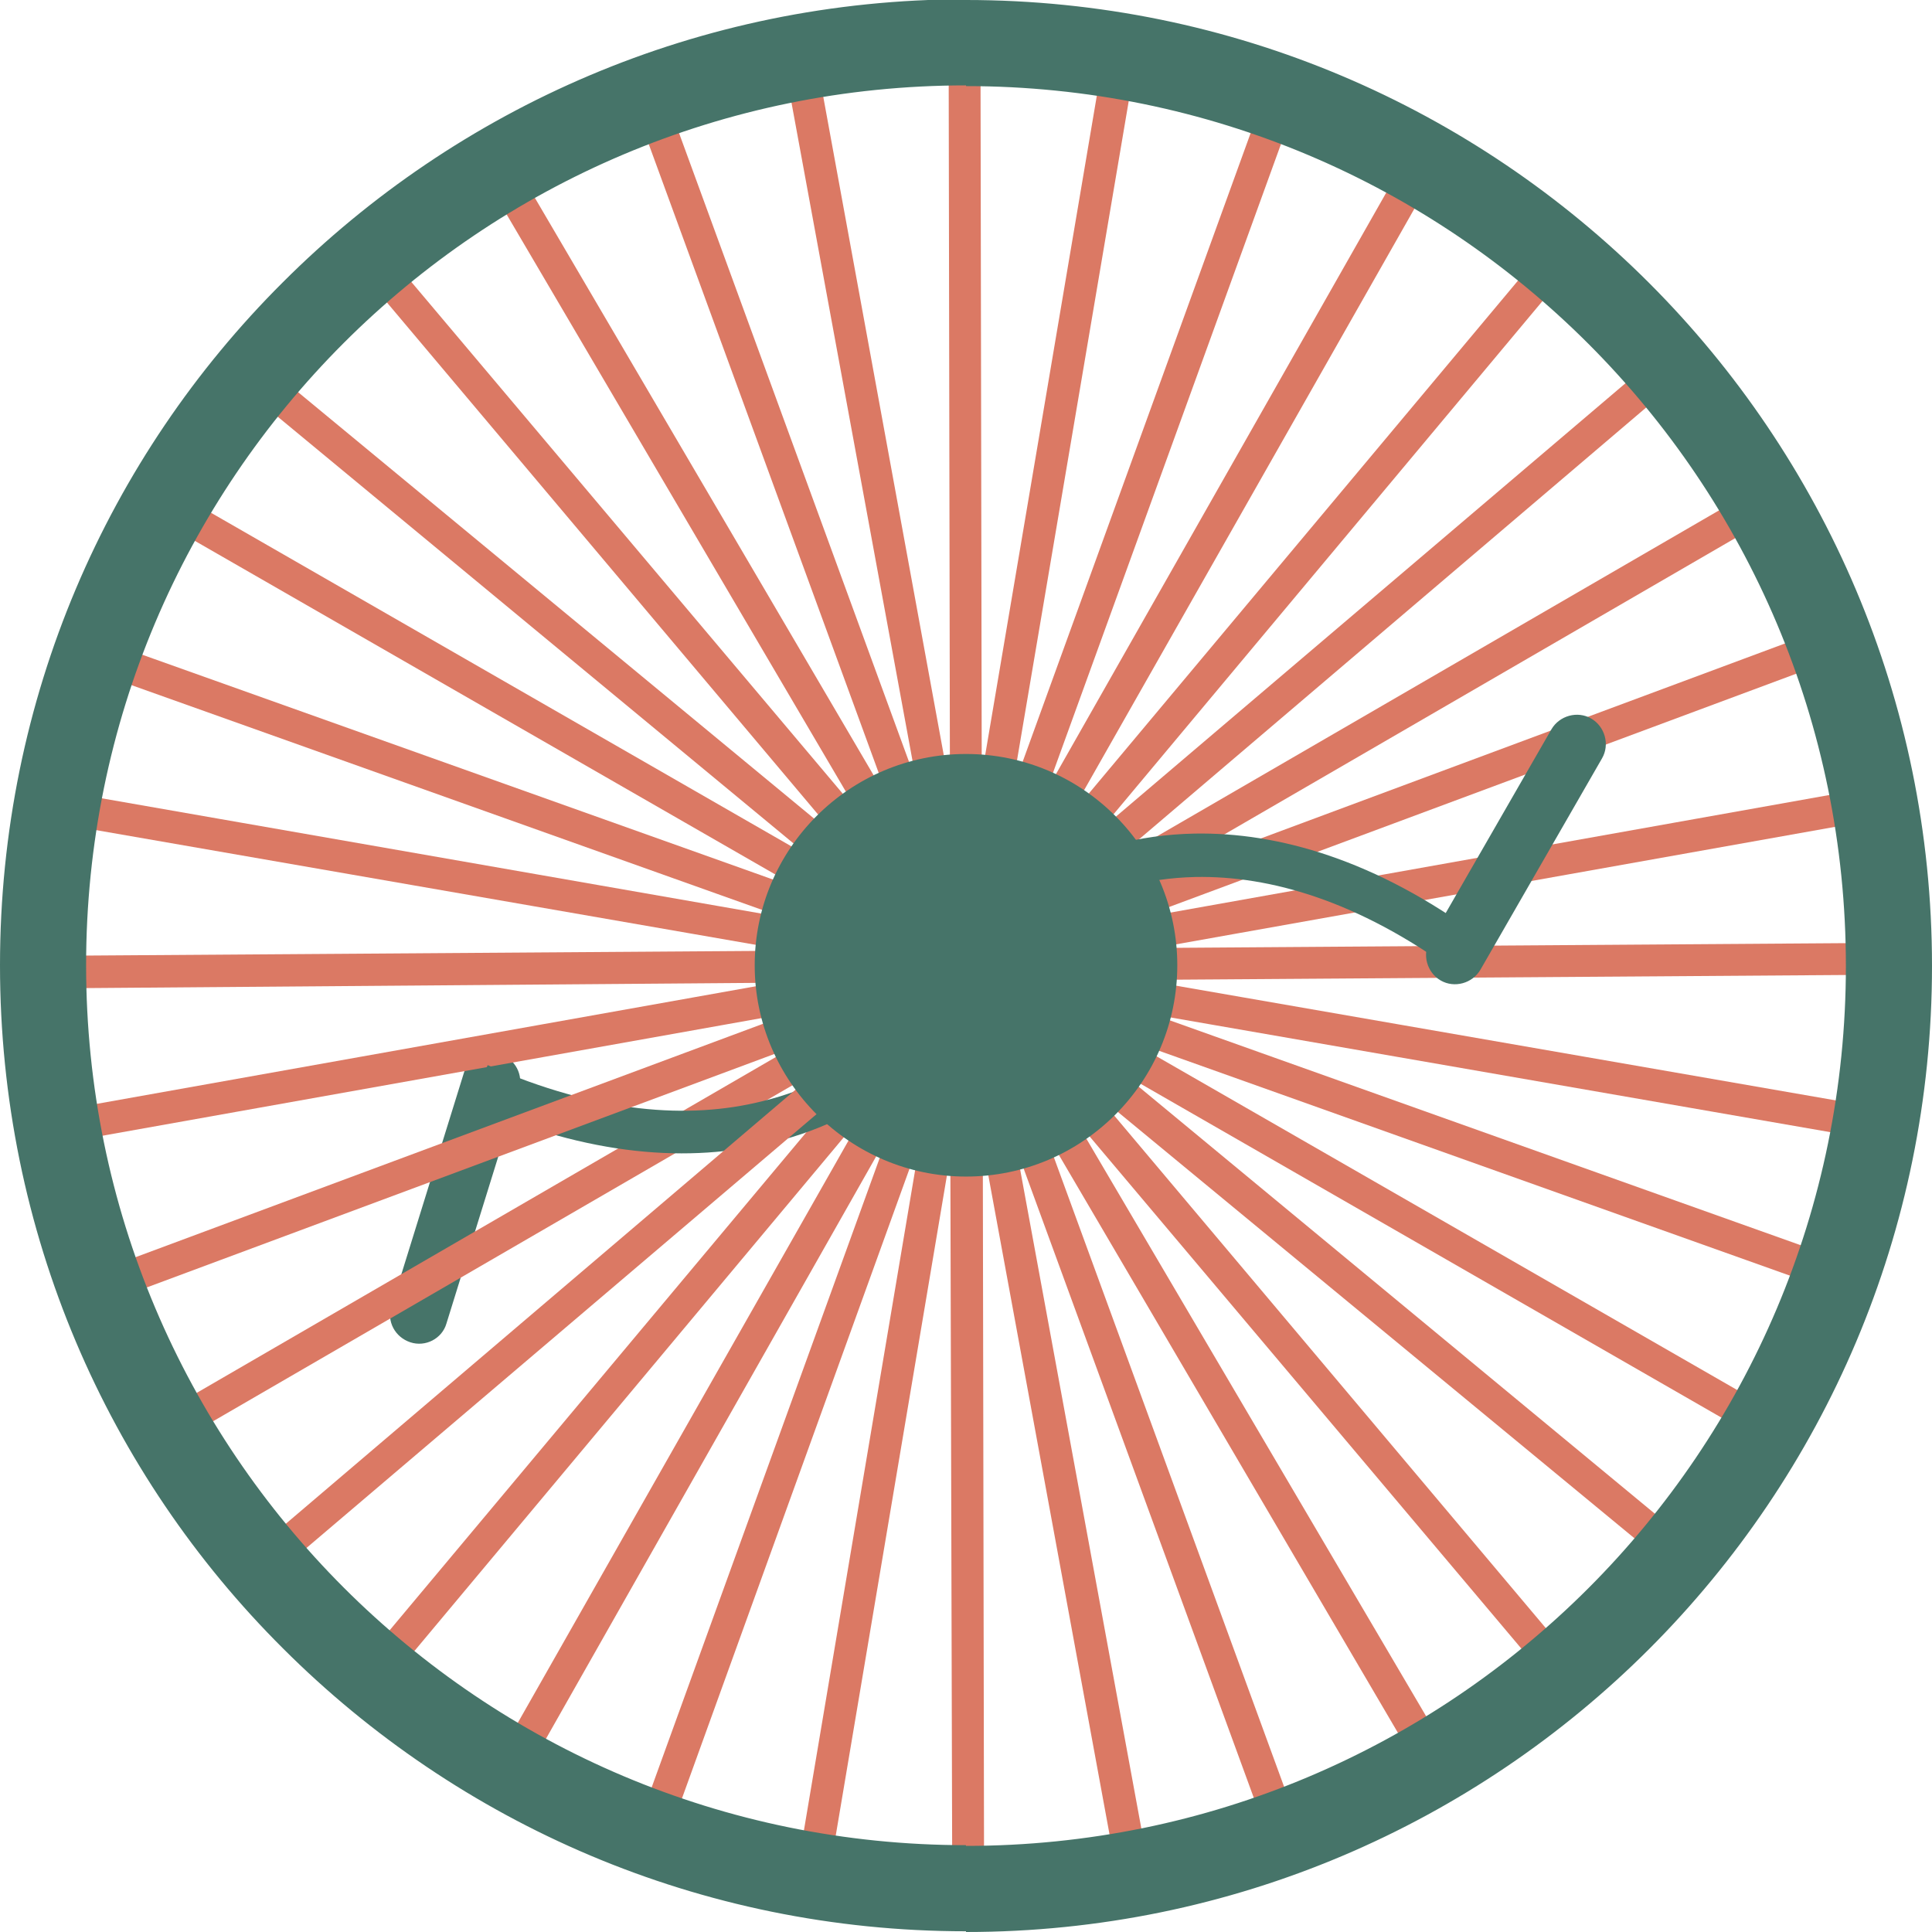 <?xml version="1.0" encoding="utf-8"?>
<!-- Generator: Adobe Illustrator 19.2.1, SVG Export Plug-In . SVG Version: 6.00 Build 0)  -->
<svg version="1.1" id="Ebene_1" xmlns="http://www.w3.org/2000/svg" xmlns:xlink="http://www.w3.org/1999/xlink" x="0px" y="0px"
	 viewBox="0 0 267 267" style="enable-background:new 0 0 267 267;" xml:space="preserve">
<style type="text/css">
	.st0{fill:#467469;}
	.st1{fill:#DB7964;}
</style>
<g>
	<path class="st0" d="M56.7,185.5L56.7,185.5c2.1,0.7,4.4-0.5,5-2.6l10-32.2c0.7-2.1-0.5-4.4-2.6-5l0,0c-2.1-0.7-4.4,0.5-5,2.6
		l-10,32.2C53.4,182.6,54.6,184.8,56.7,185.5z"/>
	<polygon class="st1" points="174.9,12.7 135.7,120.8 135.5,5.8 131.1,5.8 131.3,120.8 91.8,12.8 87.6,14.3 127.1,122.3 53,34.4 
		49.6,37.2 123.7,125.2 24,67.9 21.8,71.8 121.5,129.1 8.2,109.3 7.4,113.7 120.7,133.4 7.5,153.6 8.3,158 121.5,137.8 22,195.5 
		24.3,199.4 123.8,141.7 50,229.9 53.4,232.8 127.2,144.5 88,252.7 92.2,254.2 131.3,146 131.6,261 136,261 135.8,146 175.3,254 
		179.5,252.5 140,144.5 214.1,232.4 217.5,229.6 143.4,141.6 243.1,198.9 245.3,195.1 145.6,137.8 258.9,157.5 259.6,153.1 
		146.3,133.4 259.6,113.2 258.8,108.8 145.6,129 245.1,71.3 242.8,67.5 143.3,125.2 217.1,36.9 213.7,34.1 139.9,122.3 179.1,14.2 	
		"/>
	<path class="st0" d="M130.9,132.2c-3.6,7.9-12.3,16.8-25.6,20c-10,2.5-22.7,1.7-37.9-5l-2.4,5.4c16.5,7.3,30.5,8.1,41.7,5.3
		c15.3-3.7,25.3-14.1,29.5-23.3L130.9,132.2z"/>
	<polygon class="st1" points="152.6,7.2 133.4,120.6 112.7,7.5 108.3,8.3 129.1,121.4 70.9,22.2 67,24.5 125.3,123.7 36.6,50.4 
		33.8,53.8 122.4,127.1 14.1,88.5 12.6,92.7 120.9,131.3 5.9,132.1 5.9,136.6 121,135.7 13.2,175.8 14.7,180 122.5,139.9 
		34.9,214.5 37.8,217.8 125.4,143.3 68.6,243.3 72.5,245.5 129.2,145.5 110.1,258.9 114.5,259.6 133.6,146.2 154.4,259.3 
		158.8,258.5 138,145.4 196.2,244.6 200.1,242.3 141.8,143.2 230.5,216.4 233.3,213 144.7,139.7 253,178.3 254.5,174.1 146.2,135.5 
		261.2,134.7 261.1,130.3 146.1,131.1 253.9,91 252.4,86.8 144.6,126.9 232.1,52.4 229.3,49 141.7,123.5 198.5,23.5 194.6,21.3 
		137.8,121.3 157,8 	"/>
	<path class="st0" d="M133.5,267c36.9,0,70.3-15,94.4-39.1c24.2-24.2,39.1-57.6,39.1-94.4c0-36.9-15-70.3-39.1-94.4
		C203.7,14.9,170.3,0,133.5,0v11.9c33.6,0,64,13.6,86,35.6s35.6,52.4,35.6,86s-13.6,64-35.6,86s-52.4,35.6-86,35.6V267z M133.5-0.1
		c-36.9,0-70.3,15-94.4,39.1C14.9,63.1,0,96.5,0,133.4s14.9,70.3,39.1,94.4c24.2,24.2,57.6,39.1,94.4,39.1V255
		c-33.6,0-64-13.6-86-35.6s-35.6-52.4-35.6-86s13.6-64,35.6-86s52.4-35.6,86-35.6V-0.1z"/>
	<path class="st0" d="M135.9,135.2c5.3-6.9,15.7-13.7,29.3-14c10.3-0.2,22.5,3.3,35.9,13.1l3.5-4.8c-14.5-10.7-28-14.5-39.5-14.3
		c-15.7,0.3-27.8,8.2-33.9,16.3L135.9,135.2z"/>
	<path class="st0" d="M219.9,99.3L219.9,99.3c-1.9-1.1-4.4-0.4-5.5,1.5L197.6,130c-1.1,1.9-0.4,4.4,1.5,5.5l0,0
		c1.9,1.1,4.4,0.4,5.5-1.5l16.8-29.2C222.5,102.9,221.8,100.4,219.9,99.3z"/>
	<path class="st0" d="M133.5,162.6c16.1,0,29.2-13.1,29.2-29.2s-13.1-29.2-29.2-29.2s-29.2,13.1-29.2,29.2S117.5,162.6,133.5,162.6z
		"/>
</g>
</svg>
